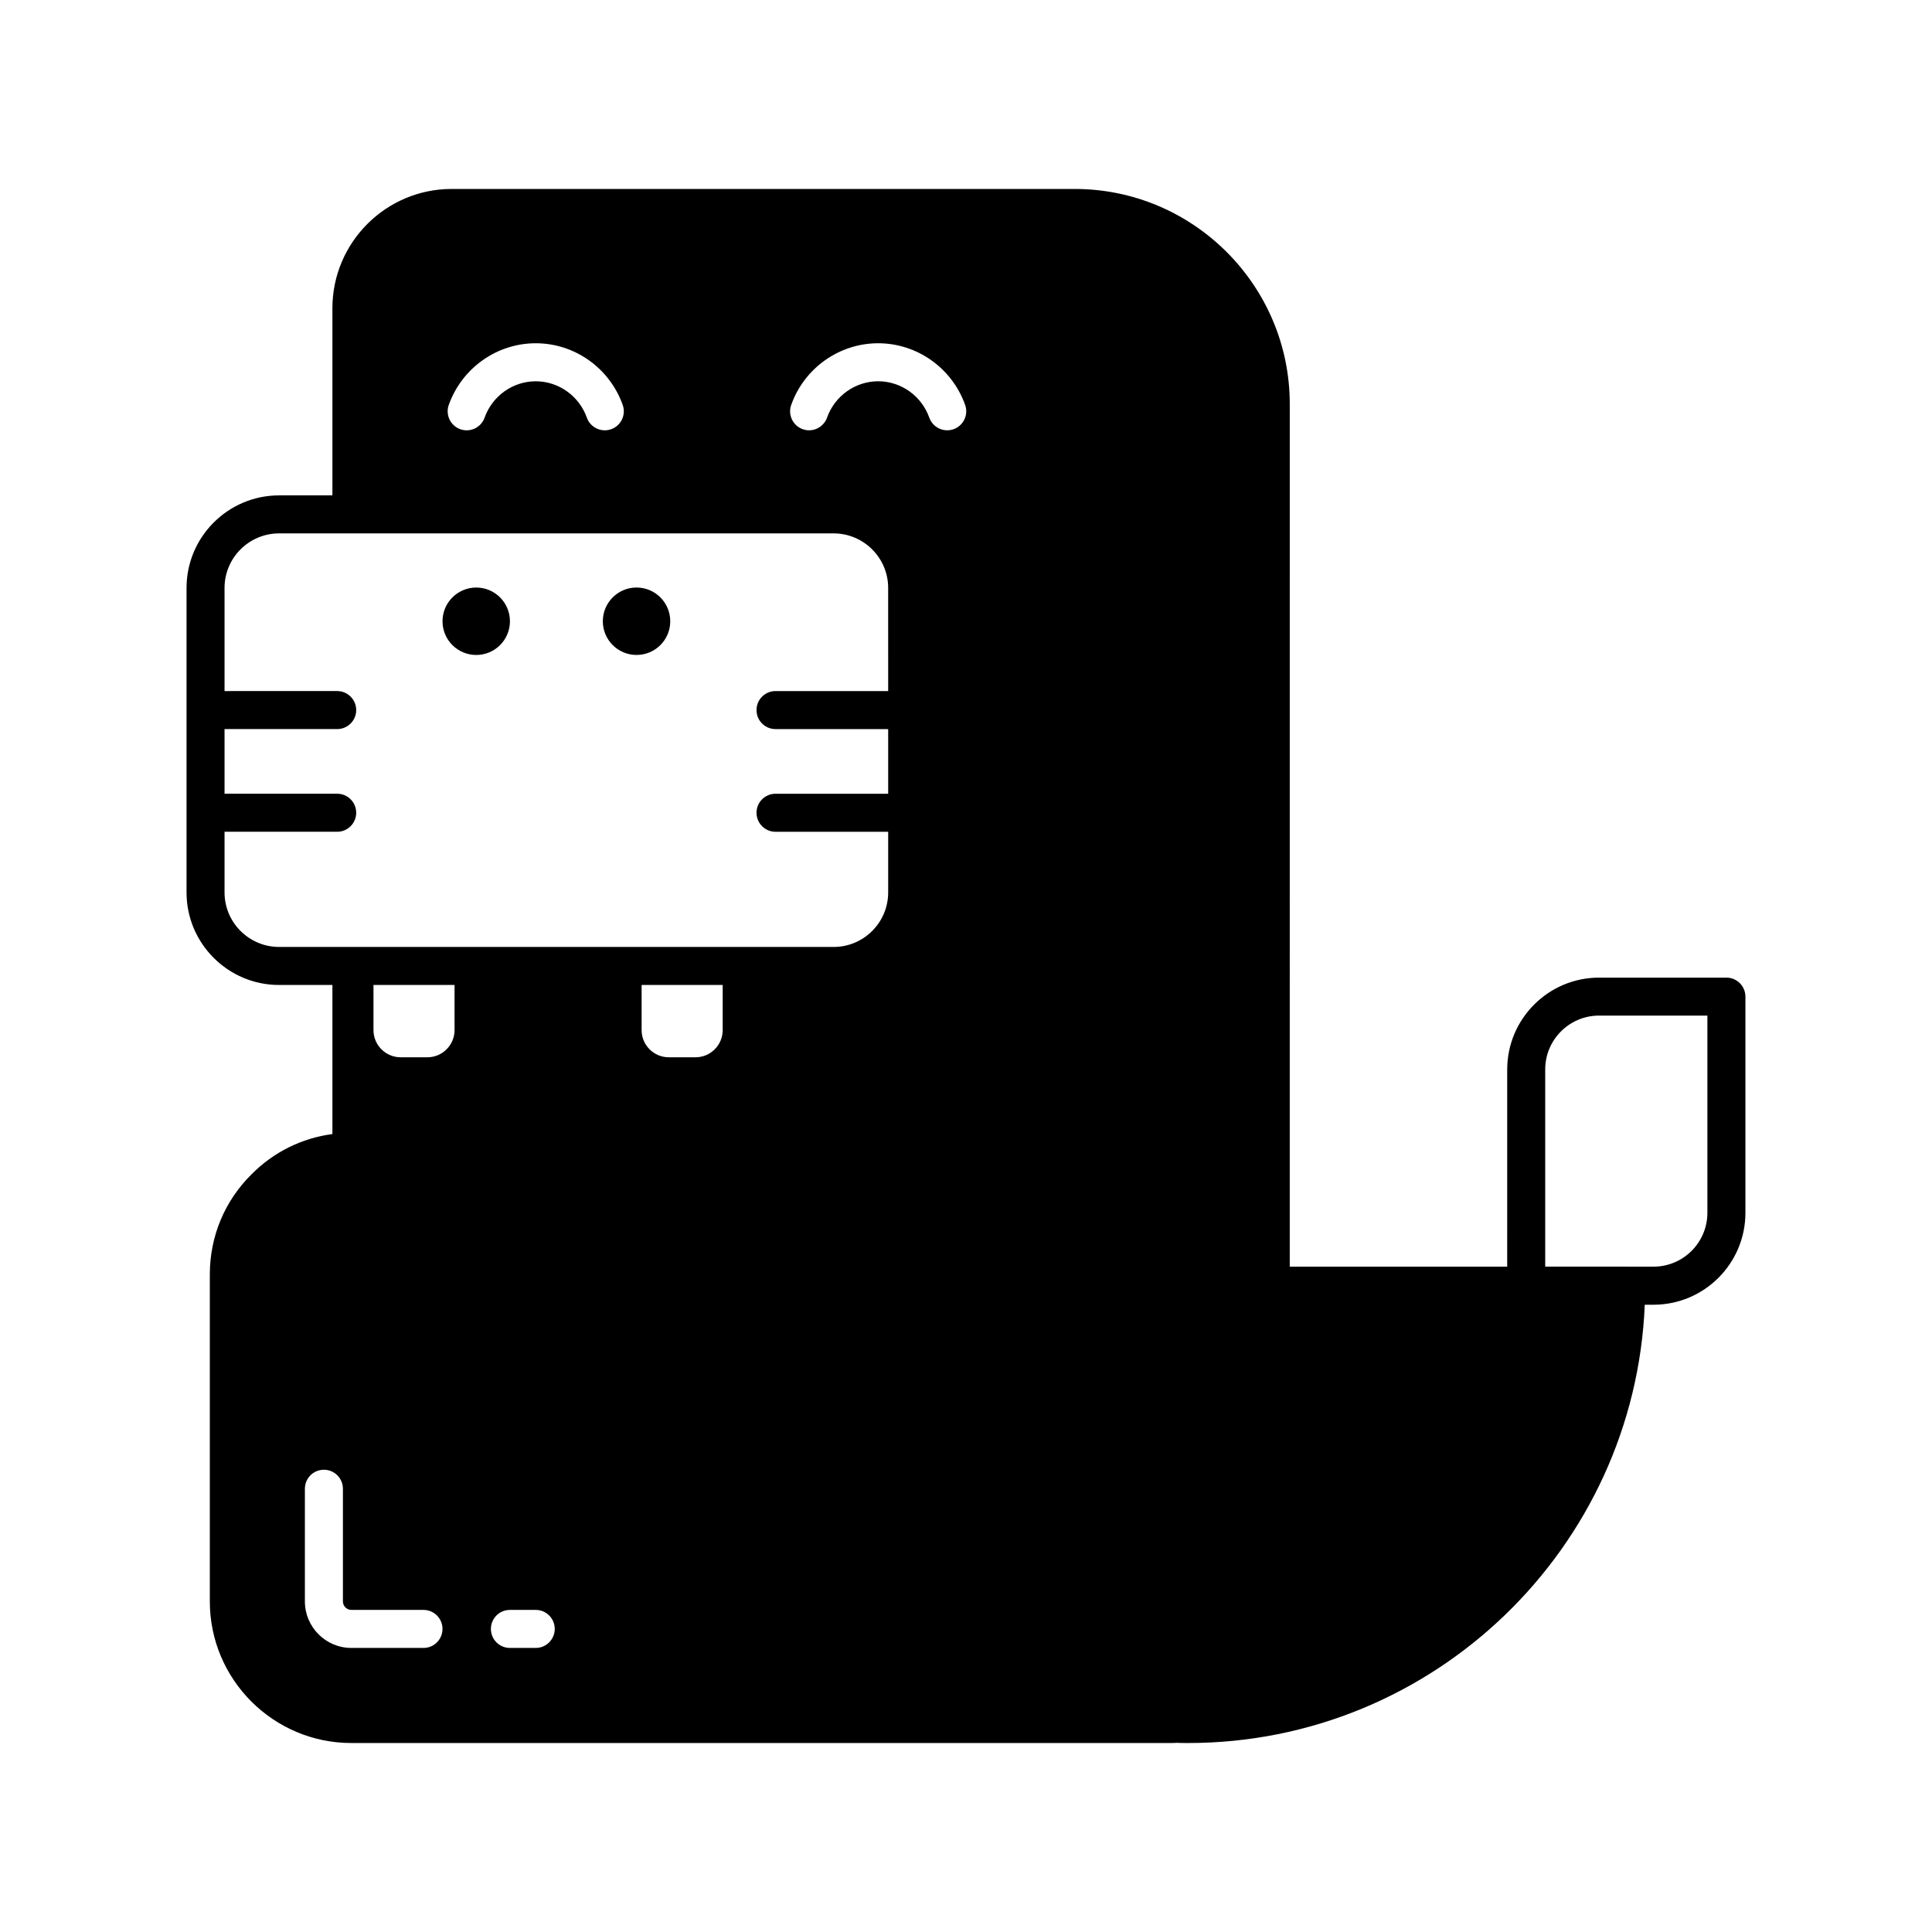 <?xml version="1.0" encoding="UTF-8"?>
<!-- Uploaded to: SVG Repo, www.svgrepo.com, Generator: SVG Repo Mixer Tools -->
<svg fill="#000000" width="800px" height="800px" version="1.1" viewBox="144 144 512 512" xmlns="http://www.w3.org/2000/svg">
 <g>
  <path d="m279.14 308.64c0 4.934-4 8.934-8.934 8.934s-8.934-4-8.934-8.934c0-4.934 4-8.934 8.934-8.934s8.934 4 8.934 8.934"/>
  <path d="m312.69 299.7c-4.934 0-8.934 4-8.934 8.934 0 4.934 4 8.934 8.934 8.934s8.934-4 8.934-8.934c-0.004-4.934-4-8.934-8.934-8.934z"/>
  <path d="m601.52 403.08h-33.746c-13.426 0-24.348 10.926-24.348 24.352l-0.004 52.246h-57.625v-10.922l0.004-217.67c0-31.438-25.578-57.012-57.012-57.012h-165.09c-17.43 0-31.609 14.18-31.609 31.609v49.598h-14.129c-13.523 0-24.527 11.004-24.527 24.531v80.691c0 13.523 11.004 24.527 24.527 24.527h14.129v39.504c-8.133 1.086-15.617 4.789-21.438 10.676-7.125 7.047-11.047 16.461-11.047 26.516v86.668c0 20.691 16.832 37.523 37.523 37.523h217.13c0.488 0 1.031-0.012 1.547-0.051 1.012 0.047 2.066 0.051 3.066 0.051 65.105 0 118.35-51.656 121.01-116.15h2.328c13.422-0.004 24.344-10.926 24.344-24.352v-57.301c0-2.781-2.254-5.035-5.035-5.035zm-338.59-151.77c3.477-9.777 12.738-16.344 23.047-16.344 10.309 0 19.57 6.566 23.047 16.344 0.934 2.621-0.438 5.504-3.059 6.434-0.566 0.199-1.133 0.297-1.695 0.297-2.07 0-4.016-1.289-4.746-3.352-2.051-5.769-7.496-9.645-13.551-9.645-6.055 0-11.5 3.875-13.551 9.645-0.934 2.621-3.809 3.984-6.434 3.059-2.621-0.934-3.992-3.816-3.059-6.438zm-6.703 329.41h-19.098c-6.801 0-12.332-5.531-12.332-12.332v-29.852c0-2.781 2.254-5.039 5.039-5.039 2.781 0 5.039 2.254 5.039 5.039v29.852c0 1.246 1.012 2.254 2.254 2.254h19.098c2.781 0 5.039 2.254 5.039 5.039 0 2.781-2.258 5.039-5.039 5.039zm8.234-163.73c0 3.969-3.231 7.199-7.199 7.199h-7.086c-3.969 0-7.199-3.231-7.199-7.199v-11.965h21.484zm21.512 163.73h-6.84c-2.781 0-5.039-2.254-5.039-5.039 0-2.781 2.254-5.039 5.039-5.039h6.84c2.781 0 5.039 2.254 5.039 5.039 0 2.781-2.258 5.039-5.039 5.039zm49.547-163.73c0 3.969-3.231 7.199-7.199 7.199h-7.086c-3.969 0-7.199-3.231-7.199-7.199v-11.965h21.484zm43.855-89.852h-29.852c-2.781 0-5.039 2.254-5.039 5.039 0 2.781 2.254 5.039 5.039 5.039h29.852v17.133h-29.852c-2.781 0-5.039 2.254-5.039 5.039 0 2.781 2.254 5.039 5.039 5.039h29.852v16.074c0 7.965-6.484 14.449-14.453 14.449h-146.96c-7.973 0-14.457-6.484-14.457-14.453v-16.074h29.852c2.781 0 5.039-2.254 5.039-5.039 0-2.781-2.254-5.039-5.039-5.039h-29.852v-17.133h29.852c2.781 0 5.039-2.254 5.039-5.039 0-2.781-2.254-5.039-5.039-5.039l-29.852 0.004v-27.332c0-7.969 6.484-14.453 14.453-14.453h146.96c7.969 0 14.453 6.484 14.453 14.453zm17.332-69.395c-2.629 0.922-5.5-0.438-6.434-3.059-2.051-5.769-7.496-9.645-13.551-9.645-6.055 0-11.5 3.875-13.551 9.645-0.734 2.062-2.676 3.352-4.746 3.352-0.562 0-1.129-0.098-1.688-0.293-2.621-0.934-3.992-3.812-3.059-6.434 3.477-9.777 12.734-16.344 23.047-16.344 10.309 0 19.566 6.566 23.047 16.344 0.926 2.617-0.441 5.5-3.066 6.434zm199.77 207.66c0 7.871-6.402 14.273-14.277 14.273h-7.188c-0.016 0-0.031-0.012-0.047-0.012h-21.469v-52.246c0-7.871 6.402-14.277 14.273-14.277h28.707z"/>
 </g>
</svg>